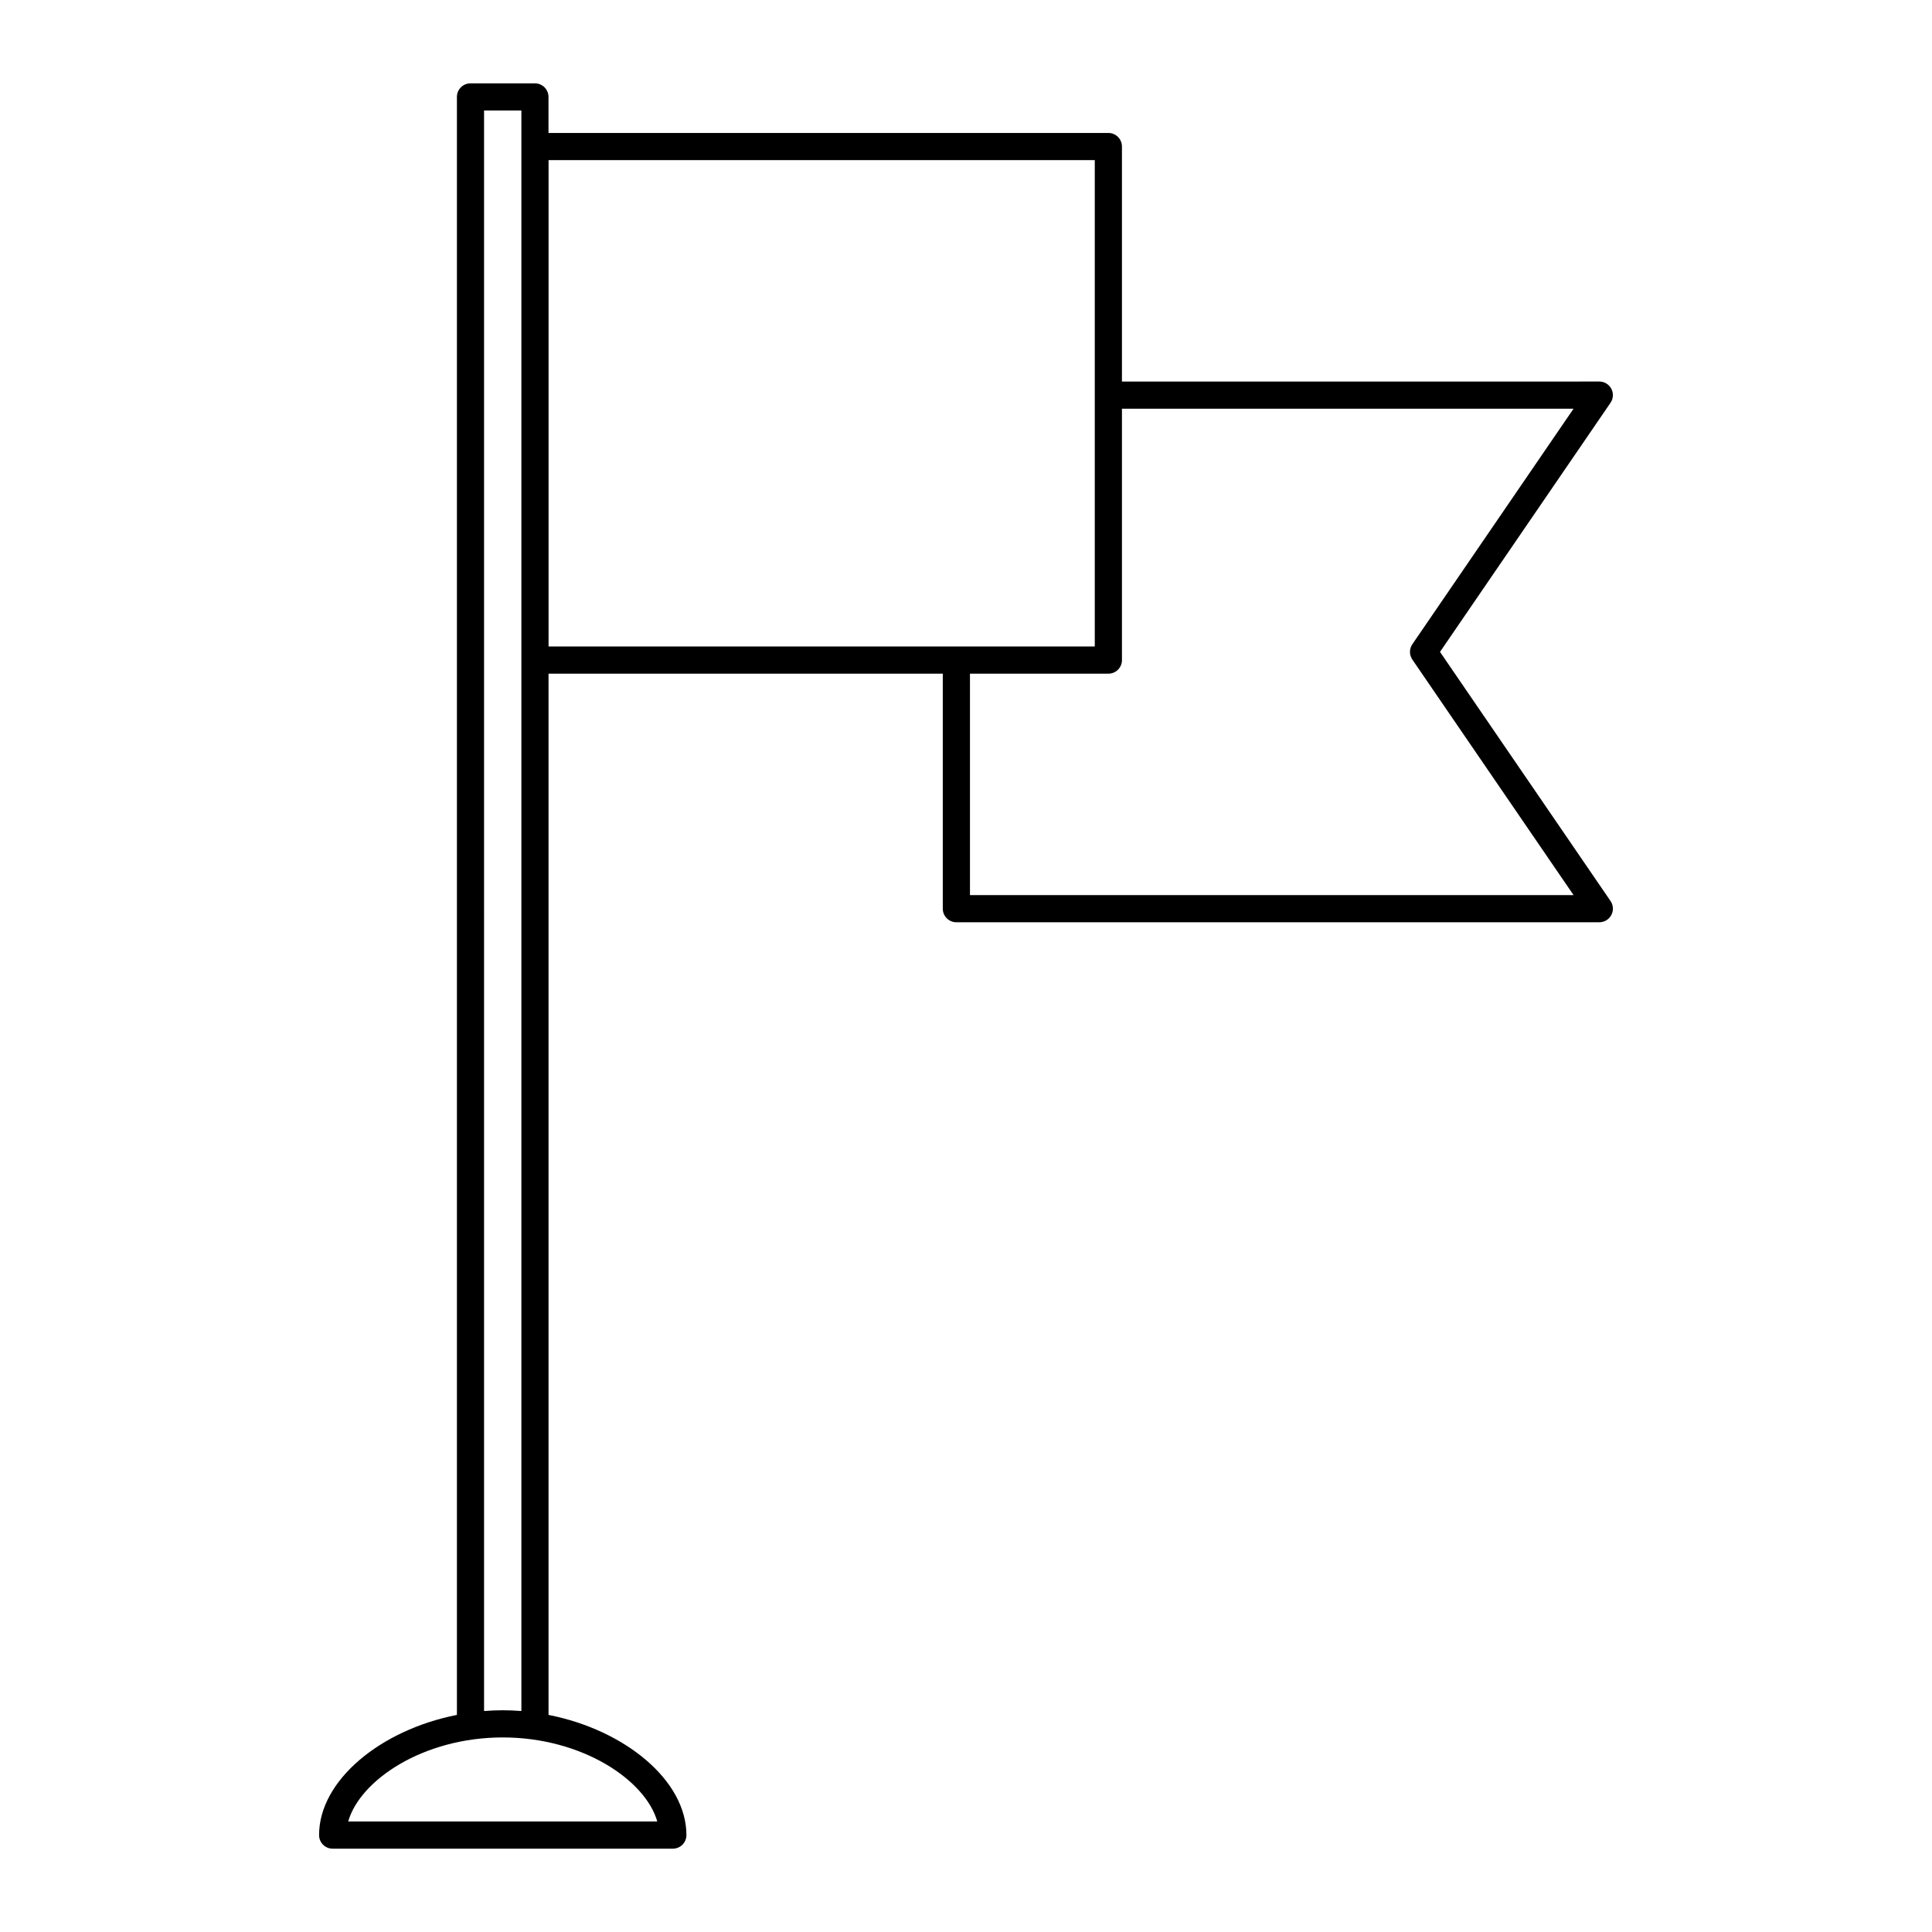 <?xml version="1.0" encoding="UTF-8"?>
<!-- Uploaded to: SVG Repo, www.svgrepo.com, Generator: SVG Repo Mixer Tools -->
<svg fill="#000000" width="800px" height="800px" version="1.1" viewBox="144 144 512 512" xmlns="http://www.w3.org/2000/svg">
 <path d="m285.77 166.09h-17.086c-1.988 0-3.598 1.609-3.598 3.598v428.78c-20.246 3.984-36.527 17.355-36.527 31.852 0 1.988 1.609 3.598 3.598 3.598h90.152c1.988 0 3.598-1.609 3.598-3.598 0-14.496-16.285-27.871-36.539-31.852v-275.94h104.48v62.281c0 1.988 1.609 3.598 3.598 3.598h170.39c1.336 0 2.559-0.738 3.184-1.922 0.621-1.18 0.539-2.609-0.215-3.711l-45.188-66.016 45.188-66.016c0.754-1.102 0.836-2.531 0.215-3.711-0.625-1.18-1.848-1.922-3.184-1.922l-126.51 0.004v-62.281c0-1.988-1.609-3.598-3.598-3.598h-148.37v-9.543c0-1.988-1.609-3.602-3.598-3.602zm-13.488 7.199h9.891v424.15c-1.633-0.129-3.281-0.203-4.938-0.203-1.664 0-3.312 0.074-4.953 0.203zm45.906 453.43h-81.914c3.121-10.988 19.91-22.281 40.957-22.281 21.047 0.004 37.84 11.293 40.957 22.281zm123.14-307.79v-66.617h119.68l-42.719 62.418c-0.84 1.227-0.84 2.84 0 4.066l42.723 62.414h-159.96v-58.68h36.688c1.984 0 3.594-1.613 3.594-3.602zm-151.95-132.5h144.75v128.9h-144.75z"/>
</svg>
